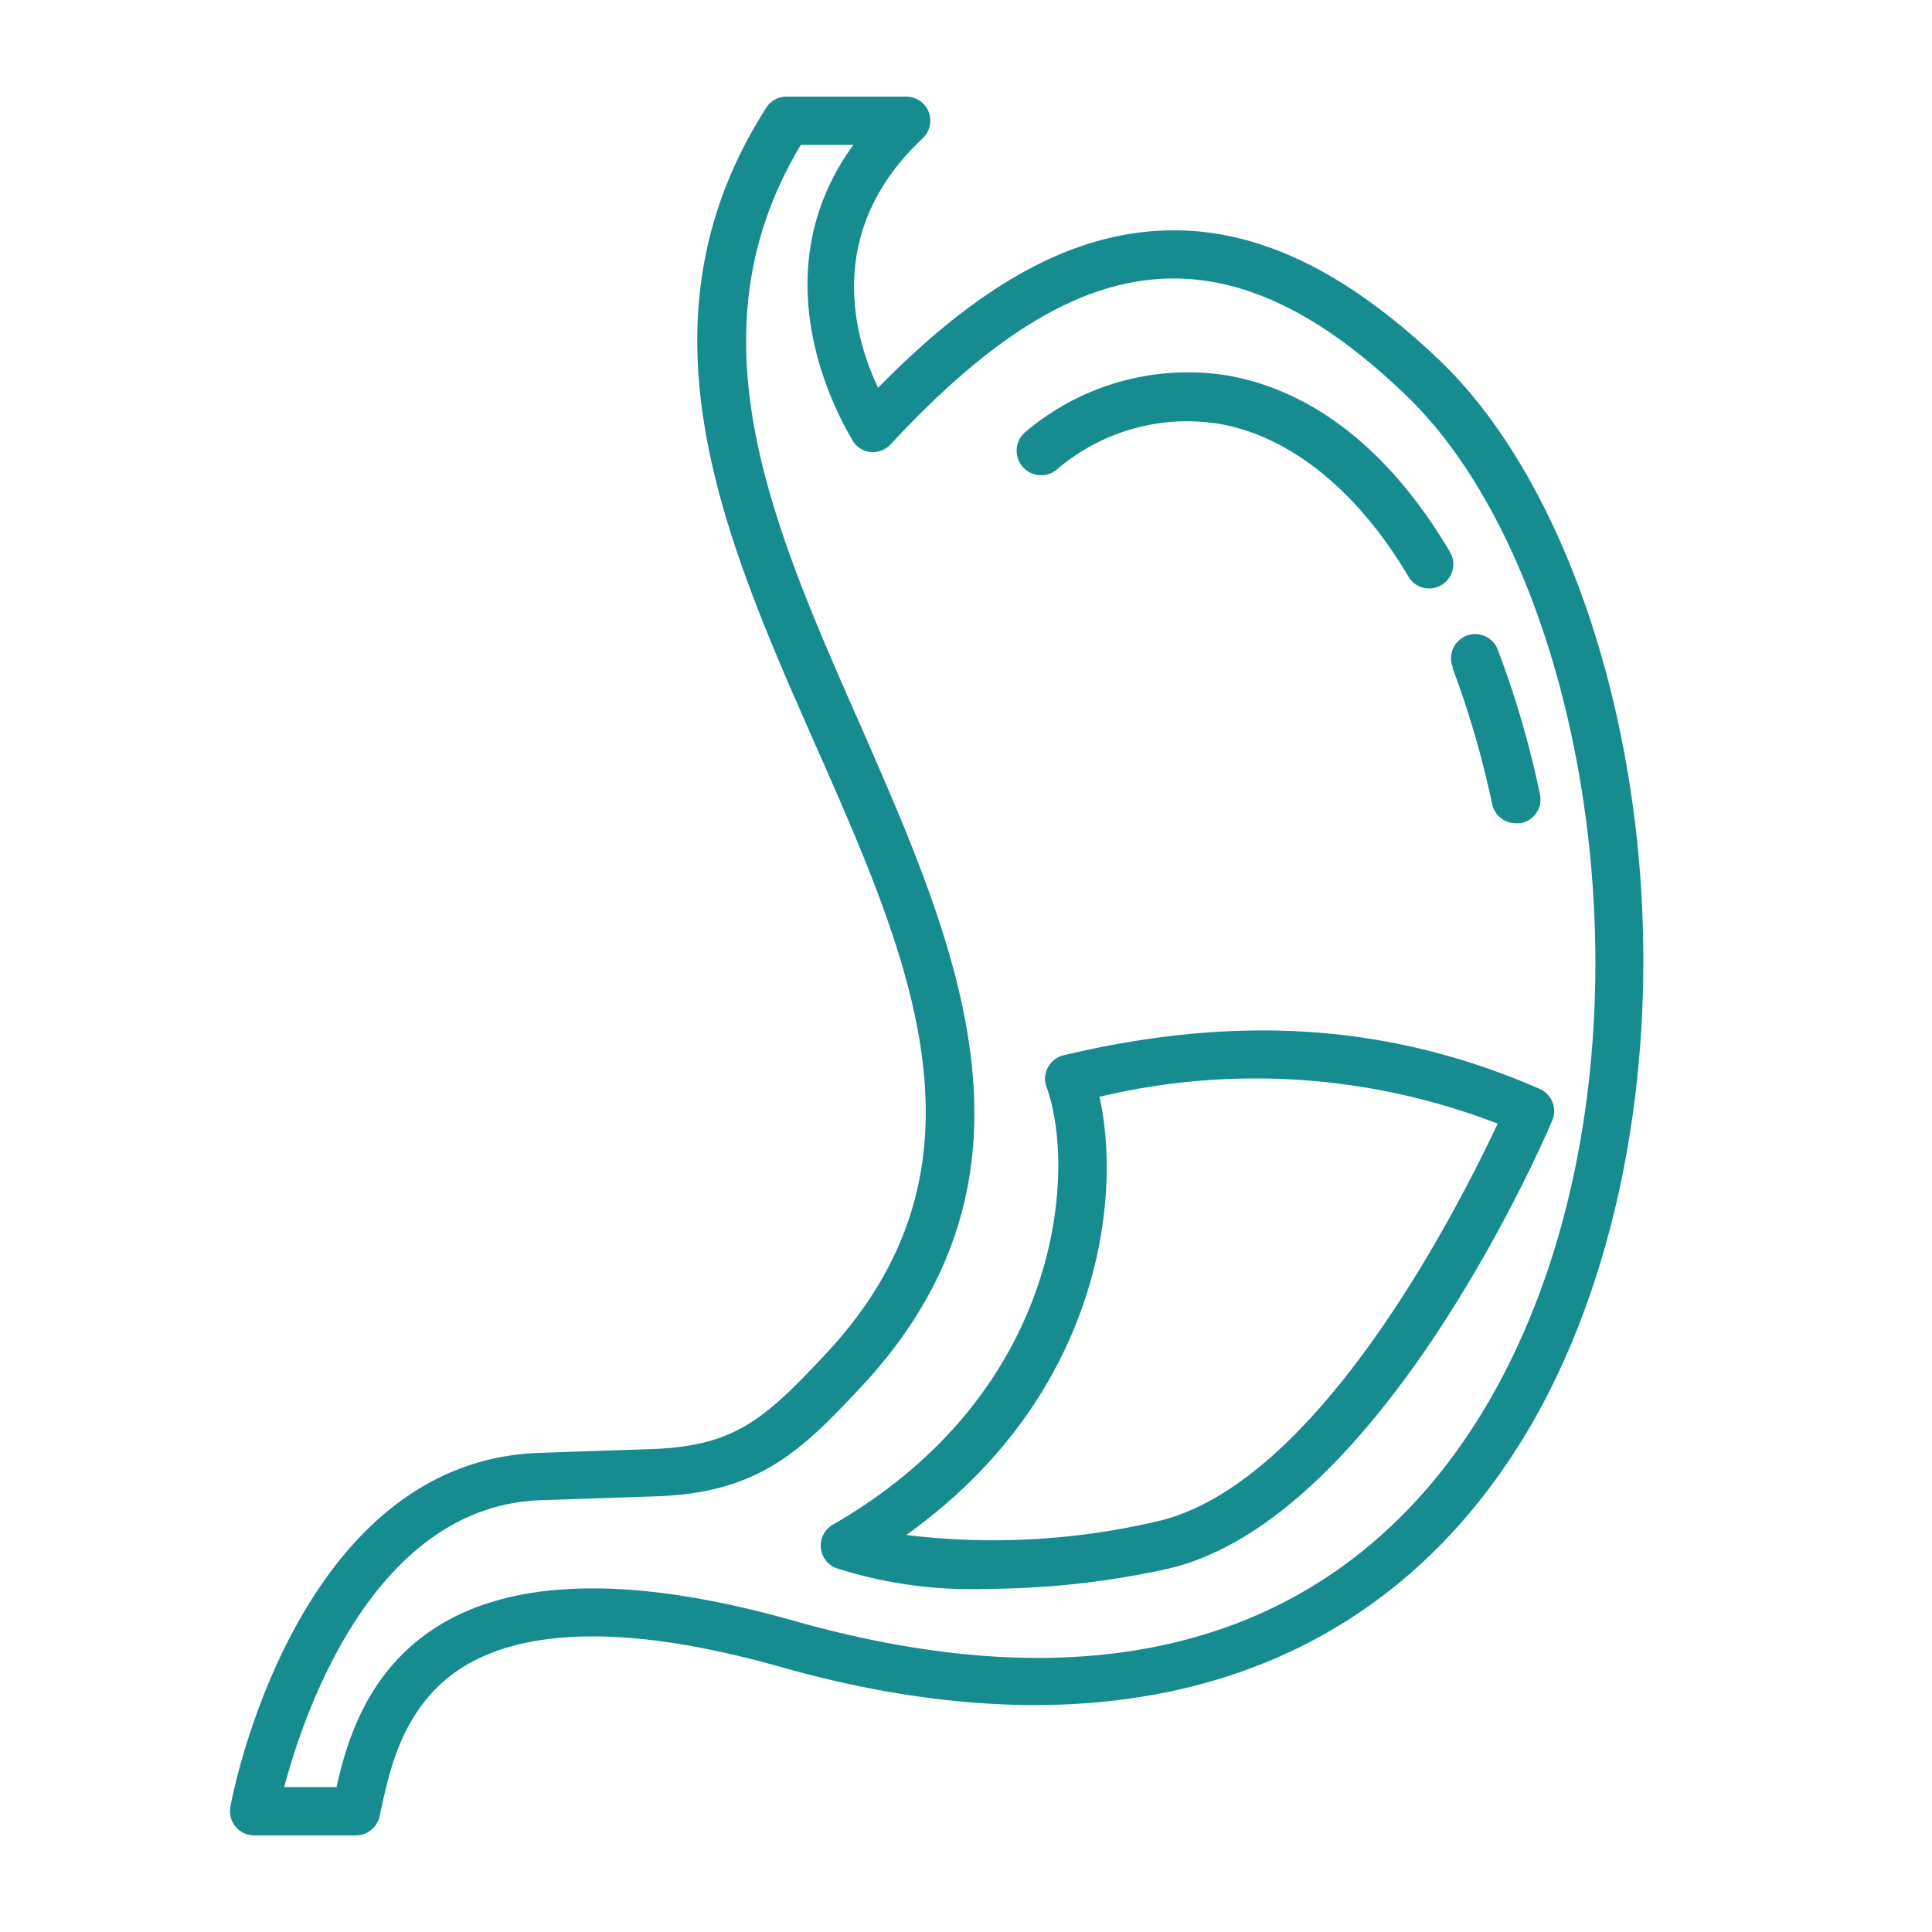 <svg xmlns="http://www.w3.org/2000/svg" xmlns:xlink="http://www.w3.org/1999/xlink" width="512" height="512" x="0" y="0" viewBox="0 0 100 100" style="enable-background:new 0 0 512 512" xml:space="preserve" class=""><g><g data-name="Layer 2"><path d="M74.46 18.6c-4.88-4.64-9.52-6.83-14.15-6.67-4.82.15-9.57 2.75-14.86 8.14-1.2-2.53-2.87-8.06 2.31-12.91A1.25 1.25 0 0 0 46.91 5h-6.2a1.23 1.23 0 0 0-1.05.58c-7.11 11.1-2.19 22.26 2.58 33.05 4.93 11.17 9.59 21.73.5 31.45-3.2 3.43-4.74 4.74-8.89 4.92l-5.93.2c-12.53.42-15.89 17.63-16 18.36a1.25 1.25 0 0 0 1.2 1.44h5.31a1.26 1.26 0 0 0 1.22-1l.08-.37c.48-2.2 1.2-5.53 4.39-7.44 3.4-2 8.86-2 16.25.08 17.61 5 31.45.47 39-12.72 4.54-8 6.5-18.86 5.38-29.9-1.1-10.59-4.94-19.96-10.29-25.05zm2.72 53.73c-4.89 8.56-15.11 17.51-36.13 11.55-8.07-2.28-14.2-2.22-18.22.19-3.77 2.26-4.87 6-5.41 8.43h-2.71c1.06-4 4.7-14.56 13.29-14.85l5.94-.2c5.25-.17 7.46-2.26 10.63-5.66 10.21-10.93 5-22.74 0-34.17-4.61-10.45-9-20.33-3.12-30.12h2.72c-5.34 7.33 0 15.28 0 15.37a1.24 1.24 0 0 0 1.93.13c5.29-5.71 9.83-8.44 14.29-8.58 4-.12 8 1.83 12.34 6 9.94 9.45 13.94 35.26 4.45 51.91z" fill="#178c90" opacity="1" data-original="#000000"></path><path d="M55.05 54.62a1.25 1.25 0 0 0-.88 1.65c1.54 4.21.9 15.77-11.07 22.65a1.25 1.25 0 0 0 .17 2.24 22.81 22.81 0 0 0 7.8 1.08 44.25 44.25 0 0 0 9.19-1C71.36 78.89 80 58.84 80.34 58a1.25 1.25 0 0 0-.65-1.64C72 53 64.12 52.47 55.05 54.62zm22.47 3.54c-2 4.25-9.34 18.84-17.78 20.62a37.15 37.15 0 0 1-12.83.67c10-7.14 11.18-17.39 10-22.68a34.78 34.78 0 0 1 20.61 1.39zM75.17 34.54a48.36 48.36 0 0 1 2.06 7.07 1.25 1.25 0 0 0 1.22 1h.26a1.25 1.25 0 0 0 1-1.48 49.32 49.32 0 0 0-2.17-7.46 1.25 1.25 0 1 0-2.33.9zM63.62 19.45a13 13 0 0 0-10.51 2.88 1.25 1.25 0 1 0 1.56 2 10.36 10.36 0 0 1 8.5-2.38c3.65.66 7.11 3.47 9.73 7.89a1.23 1.23 0 0 0 1.71.44 1.25 1.25 0 0 0 .44-1.71c-3.05-5.17-6.99-8.31-11.43-9.12z" fill="#178c90" opacity="1" data-original="#000000"></path></g></g></svg>